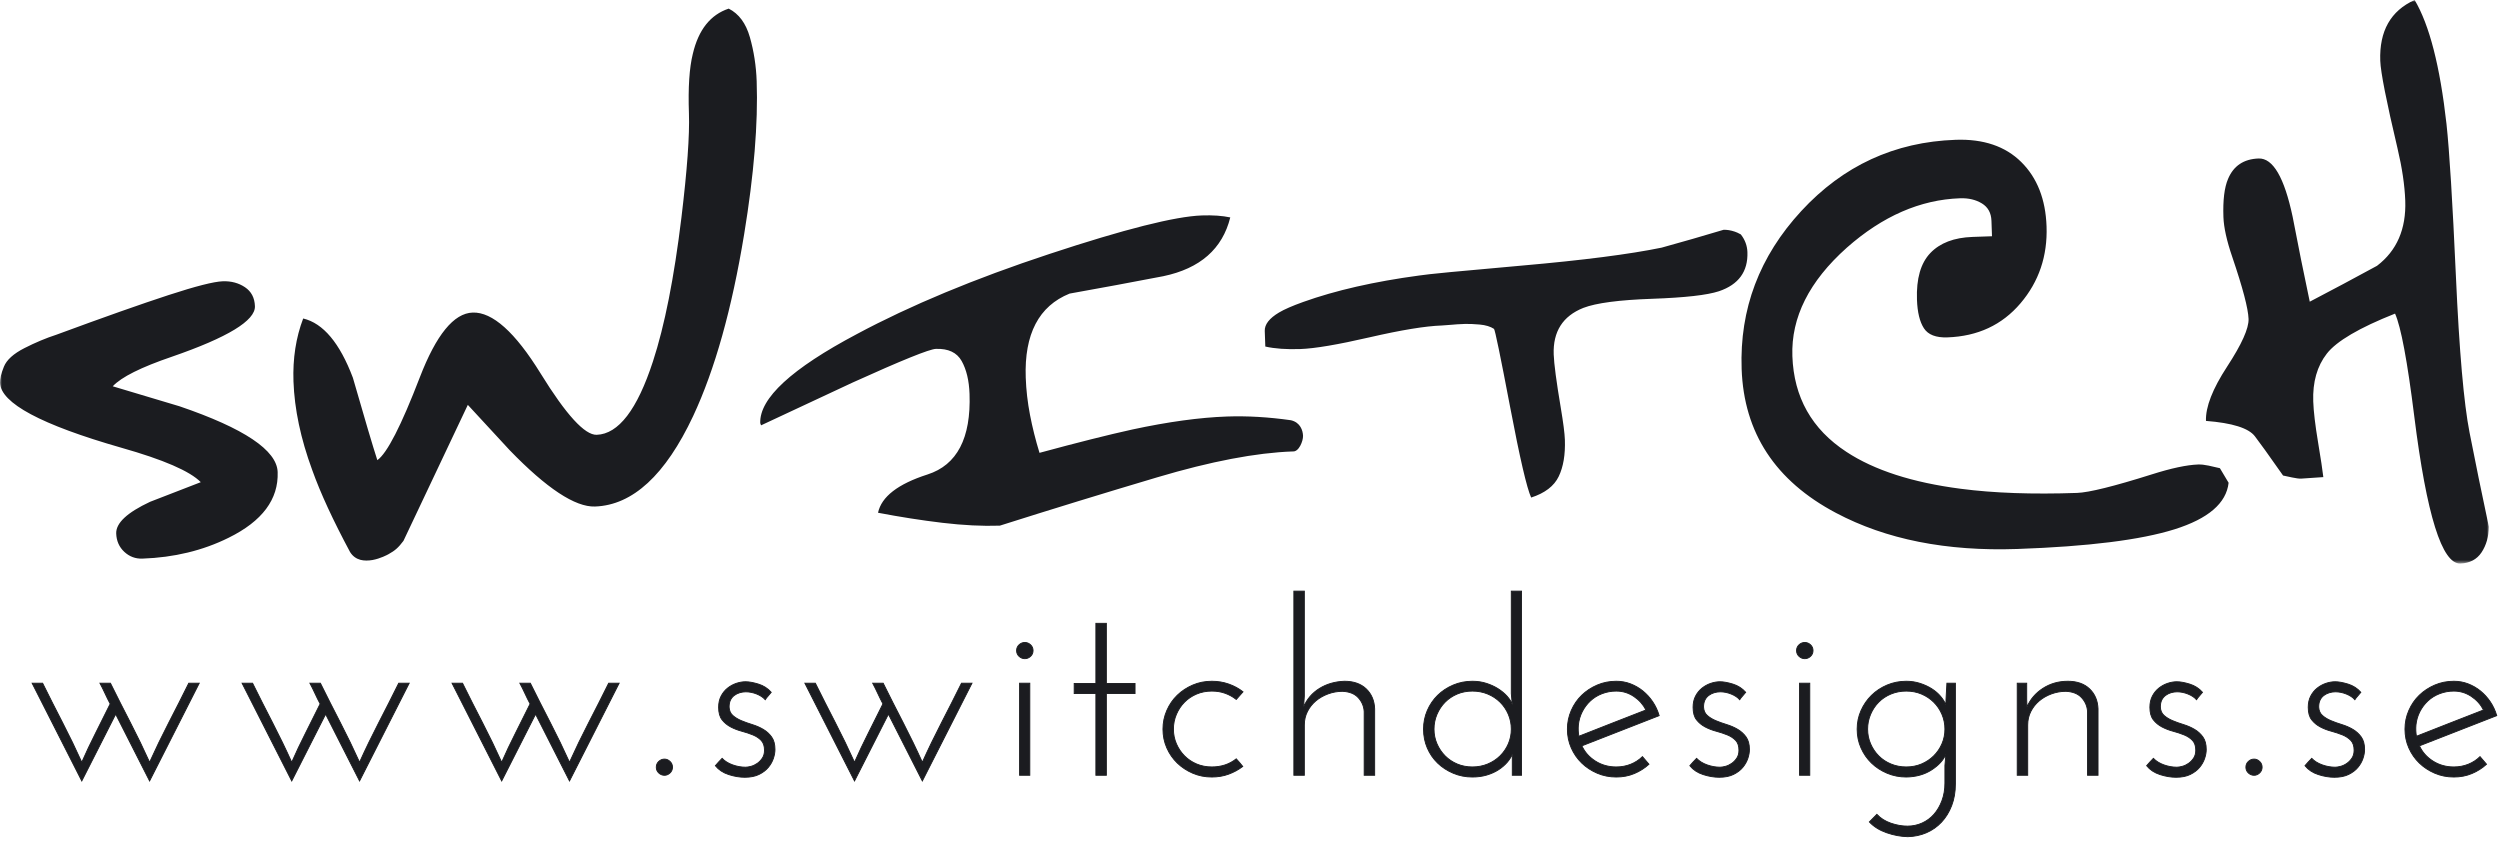 <svg xmlns="http://www.w3.org/2000/svg" xmlns:xlink="http://www.w3.org/1999/xlink" width="672px" height="226px" viewBox="0 0 672 226"><title>Artboard</title><desc>Created with Sketch.</desc><defs><polygon id="path-1" points="0 0.975 669.004 0.975 669.004 152.452 0 152.452"></polygon></defs><g id="Artboard" stroke="none" stroke-width="1" fill="none" fill-rule="evenodd"><g id="Group-8" transform="translate(0, -1)"><g id="Group-3" transform="translate(0, 0.025)"><mask id="mask-2" fill="white"><use xlink:href="#path-1"></use></mask><g id="Clip-2"></g><path d="M48.26,110.184 C42.21,108.398 36.222,106.606 30.304,104.811 C32.613,102.335 37.918,99.683 46.216,96.857 C61.223,91.67 68.66,87.146 68.525,83.281 C68.446,81.016 67.55,79.316 65.845,78.176 C64.136,77.036 62.152,76.503 59.887,76.582 C57.486,76.666 52.624,77.903 45.305,80.292 C37.985,82.682 27.935,86.23 15.162,90.945 C12.387,91.843 9.529,93.041 6.579,94.543 C3.63,96.045 1.785,97.712 1.051,99.536 C0.314,101.364 -0.035,102.81 0.002,103.872 C0.193,109.334 11.067,115.153 32.632,121.33 C43.95,124.538 51.062,127.62 53.968,130.583 C52.125,131.316 47.582,133.073 40.343,135.859 C34.174,138.744 31.138,141.582 31.236,144.377 C31.306,146.376 32.028,148.02 33.405,149.304 C34.783,150.585 36.403,151.197 38.269,151.132 C46.787,150.834 54.516,148.966 61.458,145.522 C70.496,141.075 74.891,135.188 74.635,127.864 C74.431,122.008 65.638,116.112 48.26,110.184 Z M201.572,10.992 C200.502,7.23 198.603,4.666 195.874,3.291 C190.967,4.929 187.755,8.973 186.236,15.42 C185.293,19.186 184.944,24.526 185.186,31.443 C185.39,37.299 184.716,46.653 183.163,59.496 C181.196,75.688 178.644,88.566 175.511,98.134 C171.296,111.074 166.257,117.645 160.397,117.849 C157.2,117.961 152.173,112.469 145.32,101.365 C138.464,90.266 132.371,84.807 127.046,84.993 C121.983,85.17 117.253,90.972 112.852,102.39 C107.839,115.424 104.029,122.851 101.427,124.662 C100.231,120.974 98.038,113.589 94.853,102.506 C91.326,93.171 86.872,87.862 81.496,86.584 C79.541,91.722 78.671,97.353 78.885,103.482 C79.146,110.946 80.822,118.889 83.923,127.317 C86.14,133.509 89.532,140.86 94.101,149.37 C96.991,153.982 103.836,150.269 104.42,149.946 C106.222,148.951 107.093,148.164 108.448,146.361 L125.751,109.804 C127.554,111.734 131.3,115.793 136.988,121.974 C146.954,132.265 154.608,137.313 159.941,137.127 C170.071,136.773 178.864,128.668 186.319,112.809 C192.153,100.34 196.724,84.049 200.028,63.937 C202.667,47.851 203.791,34.147 203.396,22.826 C203.252,18.7 202.641,14.754 201.572,10.992 Z M350.256,118.116 C350.207,116.719 349.564,114.548 347.013,113.936 C340.991,113.079 335.253,112.744 329.803,112.934 C322.487,113.19 314.007,114.354 304.363,116.426 C297.889,117.852 289.574,119.944 279.418,122.699 C278.368,119.276 277.515,115.878 276.865,112.508 C276.216,109.138 275.833,105.79 275.717,102.464 C275.309,90.768 279.236,83.243 287.503,79.894 C295.831,78.407 304.227,76.848 312.687,75.219 C322.594,73.146 328.597,67.879 330.698,59.417 C328.548,58.961 326.005,58.784 323.073,58.886 C315.878,59.137 302.225,62.589 282.112,69.232 C261.996,75.876 244.736,83.057 230.332,90.771 C212.779,100.065 204.118,108.044 204.351,114.712 L204.571,115.306 C206.807,114.29 215.025,110.45 229.231,103.782 C242.387,97.827 249.833,94.816 251.566,94.755 C254.904,94.639 257.213,95.73 258.497,98.023 C259.781,100.316 260.486,103.265 260.612,106.869 C261.027,118.752 257.261,125.966 249.313,128.514 C241.366,131.067 236.933,134.493 236.012,138.801 C241.922,139.932 247.688,140.836 253.316,141.508 C258.945,142.175 264.089,142.433 268.755,142.27 C282.61,137.878 296.733,133.538 311.123,129.26 C325.514,124.982 337.644,122.666 347.505,122.322 C349.132,122.486 350.304,119.514 350.256,118.116 Z M467.938,63.99 C467.256,63.615 466.716,63.364 466.313,63.241 C465.229,62.881 464.223,62.712 463.294,62.745 C457.747,64.412 452.198,66.009 446.65,67.54 C438.039,69.314 425.521,70.924 409.096,72.365 C392.668,73.806 383.463,74.698 381.474,75.034 C369.39,76.659 358.998,79.031 350.304,82.141 C347.401,83.181 345.234,84.124 343.798,84.98 C341.183,86.54 339.907,88.191 339.968,89.929 L340.115,94.125 C342.668,94.705 345.81,94.927 349.542,94.797 C353.407,94.662 359.605,93.613 368.143,91.646 C376.681,89.682 383.148,88.62 387.548,88.467 C388.211,88.443 389.046,88.383 390.043,88.282 C391.04,88.18 392.268,88.102 393.736,88.051 C394.802,88.014 396.137,88.069 397.744,88.212 C399.352,88.359 400.632,88.748 401.588,89.379 C401.863,89.64 403.307,96.636 405.921,110.37 C408.535,124.107 410.421,132.222 411.575,134.719 C415.27,133.523 417.737,131.635 418.983,129.05 C420.226,126.47 420.779,123.179 420.639,119.174 C420.579,117.441 420.209,114.585 419.539,110.598 C418.355,103.561 417.723,98.775 417.634,96.238 C417.42,90.101 420.073,85.935 425.601,83.737 C429.026,82.418 435.2,81.6 444.128,81.288 C452.92,80.981 458.9,80.303 462.068,79.255 C467.341,77.468 469.888,73.963 469.706,68.747 C469.646,67.01 469.055,65.424 467.938,63.99 Z M596.712,126.827 C595.766,126.594 594.757,126.364 593.682,126.135 C592.607,125.907 591.669,125.803 590.873,125.831 C587.805,125.938 583.634,126.83 578.357,128.504 C568.197,131.704 561.516,133.36 558.319,133.472 C546.326,133.89 535.905,133.52 527.062,132.359 C514.062,130.679 503.807,127.366 496.298,122.422 C487.01,116.34 482.176,107.766 481.79,96.694 C481.426,86.294 486.305,76.579 496.426,67.549 C506.027,59.072 516.175,54.644 526.864,54.271 C529.136,54.192 531.091,54.655 532.732,55.653 C534.369,56.651 535.229,58.208 535.303,60.32 L535.448,64.478 C534.909,64.497 534.105,64.525 533.032,64.562 C531.958,64.6 531.017,64.632 530.213,64.661 C525.247,64.834 521.467,66.279 518.873,68.993 C516.279,71.71 515.084,75.883 515.28,81.516 C515.399,84.924 516.025,87.494 517.156,89.225 C518.288,90.96 520.387,91.77 523.46,91.663 C531.611,91.378 538.161,88.327 543.109,82.503 C548.057,76.682 550.392,69.788 550.114,61.824 C549.859,54.523 547.586,48.752 543.303,44.516 C539.016,40.28 533.138,38.292 525.674,38.553 C509.27,39.126 495.441,45.507 484.188,57.696 C472.935,69.885 467.589,84.038 468.152,100.145 C468.752,117.322 477.203,130.222 493.51,138.846 C506.958,145.975 523.206,149.207 542.257,148.541 C561.304,147.876 575.38,146.114 584.481,143.264 C593.583,140.409 598.44,136.237 599.05,130.748 L596.712,126.827 Z M663.816,117.241 C662.274,109.356 661.05,95.355 660.149,75.238 C659.243,55.124 658.399,41.478 657.617,34.297 C655.874,18.747 653.019,7.641 649.05,0.974 C642.612,3.873 639.535,9.319 639.814,17.318 C639.921,20.387 641.461,28.213 644.437,40.792 C645.689,46.088 646.389,50.805 646.533,54.939 C646.799,62.54 644.266,68.37 638.94,72.425 C632.914,75.708 626.89,78.924 620.863,82.07 C619.263,74.531 617.731,66.924 616.263,59.248 C614.025,48.667 610.978,43.442 607.113,43.577 C603.115,43.717 600.377,45.548 598.901,49.066 C597.911,51.372 597.498,54.787 597.656,59.315 C597.754,62.118 598.543,65.691 600.032,70.04 C602.855,78.349 604.315,83.903 604.413,86.698 C604.501,89.231 602.583,93.5 598.657,99.508 C594.732,105.516 592.834,110.382 592.964,114.114 C600.054,114.668 604.437,116.047 606.117,118.255 C607.234,119.686 609.756,123.198 613.689,128.798 C614.224,128.912 615.032,129.087 616.107,129.316 C617.182,129.54 617.987,129.649 618.521,129.63 L624.511,129.221 C624.317,127.493 623.84,124.336 623.078,119.754 C622.316,115.176 621.892,111.548 621.799,108.878 C621.618,103.678 622.832,99.395 625.451,96.032 C628.069,92.669 634.182,89.082 643.79,85.272 C645.379,88.816 647.1,98.023 648.956,112.89 C652.283,139.434 656.413,152.622 661.344,152.45 C663.874,152.362 665.773,151.361 667.043,149.449 C668.309,147.536 668.964,145.242 669.004,142.575 C667.087,133.566 665.358,125.125 663.816,117.241 Z" id="Fill-1" fill="#1B1C20" mask="url(#mask-2)"></path></g><path d="M25.701,198.048 C24.383,200.645 23.143,203.262 21.981,205.902 C20.372,202.338 18.652,198.785 16.82,195.243 C14.987,191.702 13.201,188.171 11.458,184.65 L8.643,184.65 C10.877,189.05 13.1,193.428 15.312,197.784 C17.524,202.14 19.746,206.519 21.981,210.918 C23.5,207.882 25.019,204.89 26.539,201.942 C28.057,198.995 29.577,196.002 31.097,192.966 C32.615,196.002 34.135,198.995 35.654,201.942 C37.173,204.89 38.693,207.882 40.212,210.918 C42.446,206.519 44.67,202.14 46.881,197.784 C49.093,193.428 51.316,189.05 53.55,184.65 L50.735,184.65 C48.993,188.171 47.205,191.702 45.373,195.243 C43.54,198.785 41.821,202.338 40.212,205.902 C38.604,202.338 36.883,198.785 35.051,195.243 C33.218,191.702 31.432,188.171 29.689,184.65 L26.874,184.65 C27.365,185.574 27.823,186.498 28.248,187.422 C28.672,188.346 29.13,189.27 29.622,190.194 C28.326,192.834 27.019,195.452 25.701,198.048 Z M82.136,198.048 C80.818,200.645 79.578,203.262 78.416,205.902 C76.808,202.338 75.087,198.785 73.255,195.243 C71.423,191.702 69.636,188.171 67.893,184.65 L65.078,184.65 C67.312,189.05 69.535,193.428 71.747,197.784 C73.959,202.14 76.182,206.519 78.416,210.918 C79.935,207.882 81.455,204.89 82.974,201.942 C84.493,198.995 86.013,196.002 87.532,192.966 C89.051,196.002 90.57,198.995 92.09,201.942 C93.608,204.89 95.128,207.882 96.648,210.918 C98.882,206.519 101.105,202.14 103.317,197.784 C105.529,193.428 107.751,189.05 109.986,184.65 L107.171,184.65 C105.428,188.171 103.64,191.702 101.809,195.243 C99.976,198.785 98.256,202.338 96.648,205.902 C95.039,202.338 93.318,198.785 91.487,195.243 C89.654,191.702 87.867,188.171 86.125,184.65 L83.309,184.65 C83.801,185.574 84.258,186.498 84.684,187.422 C85.108,188.346 85.565,189.27 86.058,190.194 C84.761,192.834 83.454,195.452 82.136,198.048 Z M138.572,198.048 C137.253,200.645 136.013,203.262 134.852,205.902 C133.243,202.338 131.523,198.785 129.691,195.243 C127.858,191.702 126.071,188.171 124.329,184.65 L121.514,184.65 C123.748,189.05 125.971,193.428 128.183,197.784 C130.395,202.14 132.617,206.519 134.852,210.918 C136.371,207.882 137.89,204.89 139.41,201.942 C140.928,198.995 142.448,196.002 143.968,192.966 C145.486,196.002 147.006,198.995 148.525,201.942 C150.044,204.89 151.564,207.882 153.083,210.918 C155.317,206.519 157.54,202.14 159.752,197.784 C161.964,193.428 164.186,189.05 166.421,184.65 L163.606,184.65 C161.864,188.171 160.076,191.702 158.244,195.243 C156.411,198.785 154.692,202.338 153.083,205.902 C151.475,202.338 149.754,198.785 147.922,195.243 C146.089,191.702 144.303,188.171 142.56,184.65 L139.745,184.65 C140.236,185.574 140.694,186.498 141.119,187.422 C141.543,188.346 142.001,189.27 142.493,190.194 C141.196,192.834 139.889,195.452 138.572,198.048 Z M177.079,208.773 C177.525,209.192 178.039,209.4 178.62,209.4 C179.156,209.4 179.648,209.192 180.095,208.773 C180.541,208.355 180.765,207.839 180.765,207.222 C180.765,206.606 180.541,206.09 180.095,205.671 C179.648,205.253 179.156,205.044 178.62,205.044 C178.039,205.044 177.525,205.253 177.079,205.671 C176.631,206.09 176.408,206.606 176.408,207.222 C176.408,207.839 176.631,208.355 177.079,208.773 Z M203.855,184.881 C202.492,184.463 201.342,184.254 200.403,184.254 C199.599,184.254 198.772,184.397 197.923,184.683 C197.074,184.97 196.292,185.399 195.577,185.97 C194.862,186.542 194.281,187.257 193.835,188.115 C193.388,188.973 193.165,189.974 193.165,191.118 C193.165,192.57 193.477,193.692 194.103,194.484 C194.728,195.276 195.499,195.914 196.415,196.398 C197.331,196.883 198.326,197.267 199.398,197.553 C200.47,197.84 201.464,198.17 202.381,198.543 C203.296,198.917 204.045,199.412 204.626,200.028 C205.206,200.645 205.497,201.524 205.497,202.668 C205.497,203.504 205.307,204.209 204.928,204.78 C204.547,205.352 204.09,205.826 203.554,206.199 C203.017,206.573 202.458,206.837 201.878,206.991 C201.297,207.146 200.805,207.222 200.403,207.222 C199.241,207.222 198.079,207.014 196.918,206.595 C195.755,206.177 194.817,205.595 194.103,204.846 C193.745,205.199 193.433,205.529 193.165,205.836 C192.896,206.144 192.605,206.474 192.293,206.826 C193.186,207.926 194.381,208.718 195.879,209.202 C197.376,209.686 198.817,209.928 200.202,209.928 C201.721,209.928 202.994,209.674 204.023,209.169 C205.05,208.664 205.877,208.037 206.503,207.288 C207.128,206.54 207.586,205.737 207.877,204.879 C208.167,204.021 208.312,203.219 208.312,202.47 C208.312,201.062 208.011,199.94 207.408,199.104 C206.804,198.269 206.056,197.586 205.162,197.058 C204.268,196.53 203.285,196.101 202.213,195.771 C201.141,195.441 200.157,195.089 199.264,194.715 C198.37,194.342 197.61,193.88 196.985,193.329 C196.359,192.779 196.024,192.02 195.98,191.052 C195.98,190.304 196.102,189.677 196.348,189.171 C196.593,188.666 196.94,188.247 197.387,187.917 C197.833,187.587 198.326,187.346 198.862,187.191 C199.398,187.037 199.934,186.96 200.47,186.96 C201.453,186.96 202.436,187.158 203.42,187.554 C204.402,187.95 205.162,188.456 205.698,189.072 C205.922,188.72 206.178,188.39 206.469,188.082 C206.759,187.775 207.039,187.445 207.307,187.092 C206.369,186.036 205.218,185.3 203.855,184.881 Z M233.413,198.048 C232.095,200.645 230.855,203.262 229.693,205.902 C228.085,202.338 226.364,198.785 224.532,195.243 C222.7,191.702 220.913,188.171 219.17,184.65 L216.355,184.65 C218.589,189.05 220.812,193.428 223.024,197.784 C225.236,202.14 227.459,206.519 229.693,210.918 C231.212,207.882 232.732,204.89 234.251,201.942 C235.77,198.995 237.29,196.002 238.809,192.966 C240.328,196.002 241.847,198.995 243.367,201.942 C244.885,204.89 246.405,207.882 247.925,210.918 C250.159,206.519 252.382,202.14 254.594,197.784 C256.806,193.428 259.028,189.05 261.263,184.65 L258.448,184.65 C256.705,188.171 254.917,191.702 253.086,195.243 C251.253,198.785 249.533,202.338 247.925,205.902 C246.316,202.338 244.595,198.785 242.764,195.243 C240.931,191.702 239.144,188.171 237.402,184.65 L234.586,184.65 C235.078,185.574 235.535,186.498 235.961,187.422 C236.385,188.346 236.842,189.27 237.335,190.194 C236.038,192.834 234.731,195.452 233.413,198.048 Z M273.93,177.423 C274.376,177.842 274.89,178.05 275.472,178.05 C276.052,178.05 276.566,177.842 277.013,177.423 C277.459,177.005 277.684,176.489 277.684,175.872 C277.684,175.256 277.459,174.74 277.013,174.321 C276.566,173.903 276.052,173.694 275.472,173.694 C274.89,173.694 274.376,173.903 273.93,174.321 C273.483,174.74 273.26,175.256 273.26,175.872 C273.26,176.489 273.483,177.005 273.93,177.423 Z M274.064,209.4 L276.812,209.4 L276.812,184.65 L274.064,184.65 L274.064,209.4 Z M294.574,184.716 L288.743,184.716 L288.743,187.422 L294.574,187.422 L294.574,209.4 L297.389,209.4 L297.389,187.422 L305.097,187.422 L305.097,184.716 L297.389,184.716 L297.389,168.546 L294.574,168.546 L294.574,184.716 Z M325.74,207.156 C324.266,207.156 322.902,206.892 321.652,206.364 C320.4,205.836 319.316,205.11 318.401,204.186 C317.485,203.262 316.759,202.184 316.223,200.952 C315.686,199.721 315.418,198.401 315.418,196.992 C315.418,195.584 315.686,194.253 316.223,192.999 C316.759,191.745 317.485,190.656 318.401,189.732 C319.316,188.808 320.4,188.082 321.652,187.554 C322.902,187.026 324.266,186.762 325.74,186.762 C327.036,186.762 328.231,186.96 329.326,187.356 C330.421,187.752 331.415,188.303 332.309,189.006 C332.621,188.654 332.923,188.313 333.214,187.983 C333.504,187.653 333.806,187.313 334.119,186.96 C333.001,186.08 331.728,185.387 330.298,184.881 C328.868,184.376 327.349,184.122 325.74,184.122 C323.908,184.122 322.198,184.463 320.613,185.145 C319.026,185.828 317.641,186.74 316.457,187.884 C315.273,189.029 314.334,190.392 313.642,191.976 C312.949,193.56 312.603,195.233 312.603,196.992 C312.603,198.797 312.949,200.48 313.642,202.041 C314.334,203.603 315.273,204.956 316.457,206.1 C317.641,207.245 319.026,208.157 320.613,208.839 C322.198,209.521 323.908,209.862 325.74,209.862 C327.349,209.862 328.846,209.608 330.231,209.103 C331.616,208.598 332.889,207.905 334.052,207.024 C333.784,206.672 333.504,206.331 333.214,206.001 C332.923,205.671 332.621,205.331 332.309,204.978 C330.476,206.43 328.287,207.156 325.74,207.156 Z M347.791,209.4 L350.606,209.4 L350.606,195.87 C350.606,194.55 350.885,193.34 351.444,192.24 C352.002,191.141 352.751,190.194 353.689,189.402 C354.628,188.61 355.722,187.983 356.974,187.521 C358.224,187.059 359.521,186.828 360.861,186.828 C362.738,186.917 364.156,187.488 365.118,188.544 C366.078,189.6 366.603,190.832 366.693,192.24 L366.693,209.4 L369.508,209.4 L369.508,191.514 C369.418,189.314 368.658,187.532 367.229,186.168 C365.798,184.805 363.855,184.122 361.398,184.122 C358.851,184.211 356.605,184.859 354.661,186.069 C352.718,187.28 351.299,188.94 350.405,191.052 L350.606,188.082 L350.606,159.9 L347.791,159.9 L347.791,209.4 Z M386.264,192.999 C386.801,191.745 387.526,190.656 388.443,189.732 C389.358,188.808 390.442,188.082 391.693,187.554 C392.944,187.026 394.308,186.762 395.782,186.762 C397.257,186.762 398.631,187.026 399.904,187.554 C401.178,188.082 402.284,188.808 403.222,189.732 C404.16,190.656 404.898,191.745 405.434,192.999 C405.97,194.253 406.238,195.584 406.238,196.992 C406.238,198.401 405.97,199.721 405.434,200.952 C404.898,202.184 404.16,203.262 403.222,204.186 C402.284,205.11 401.178,205.836 399.904,206.364 C398.631,206.892 397.257,207.156 395.782,207.156 C394.308,207.156 392.944,206.892 391.693,206.364 C390.442,205.836 389.358,205.11 388.443,204.186 C387.526,203.262 386.801,202.184 386.264,200.952 C385.728,199.721 385.46,198.401 385.46,196.992 C385.46,195.584 385.728,194.253 386.264,192.999 Z M383.65,202.041 C384.321,203.603 385.247,204.956 386.432,206.1 C387.615,207.245 389.012,208.157 390.621,208.839 C392.23,209.521 393.949,209.862 395.782,209.862 C397.167,209.862 398.452,209.686 399.636,209.334 C400.82,208.982 401.87,208.509 402.786,207.915 C403.702,207.321 404.484,206.651 405.132,205.902 C405.78,205.154 406.238,204.407 406.506,203.658 L406.506,206.43 L406.506,209.4 L408.986,209.4 L408.986,159.9 L406.238,159.9 L406.238,187.422 C406.282,187.907 406.327,188.402 406.372,188.907 C406.416,189.413 406.461,189.908 406.506,190.392 C406.238,189.644 405.769,188.897 405.099,188.148 C404.429,187.4 403.624,186.729 402.686,186.135 C401.748,185.541 400.697,185.057 399.536,184.683 C398.373,184.31 397.123,184.122 395.782,184.122 C393.949,184.122 392.23,184.463 390.621,185.145 C389.012,185.828 387.615,186.752 386.432,187.917 C385.247,189.083 384.321,190.448 383.65,192.009 C382.98,193.571 382.645,195.233 382.645,196.992 C382.645,198.797 382.98,200.48 383.65,202.041 Z M439.147,188.181 C440.577,189.128 441.671,190.349 442.432,191.844 C439.392,193.032 436.376,194.21 433.383,195.375 C430.389,196.541 427.395,197.718 424.402,198.906 C424.311,198.422 424.256,197.927 424.234,197.421 C424.211,196.916 424.222,196.398 424.267,195.87 C424.402,194.594 424.747,193.406 425.306,192.306 C425.865,191.207 426.59,190.238 427.485,189.402 C428.378,188.567 429.428,187.917 430.635,187.455 C431.841,186.993 433.115,186.762 434.456,186.762 C436.153,186.762 437.717,187.235 439.147,188.181 Z M444.241,189.633 C443.481,188.511 442.599,187.544 441.594,186.729 C440.588,185.915 439.482,185.277 438.276,184.815 C437.069,184.353 435.796,184.122 434.456,184.122 C432.623,184.122 430.914,184.463 429.328,185.145 C427.741,185.828 426.356,186.74 425.172,187.884 C423.988,189.029 423.049,190.392 422.357,191.976 C421.664,193.56 421.318,195.233 421.318,196.992 C421.318,198.797 421.664,200.48 422.357,202.041 C423.049,203.603 423.988,204.956 425.172,206.1 C426.356,207.245 427.741,208.157 429.328,208.839 C430.914,209.521 432.623,209.862 434.456,209.862 C436.198,209.862 437.807,209.554 439.281,208.938 C440.756,208.322 442.073,207.486 443.236,206.43 C442.923,206.078 442.633,205.737 442.365,205.407 C442.097,205.077 441.805,204.737 441.493,204.384 C440.599,205.265 439.55,205.946 438.343,206.43 C437.137,206.915 435.84,207.156 434.456,207.156 C432.355,207.156 430.478,206.628 428.825,205.572 C427.172,204.516 425.965,203.153 425.206,201.48 C428.691,200.117 432.154,198.764 435.595,197.421 C439.035,196.079 442.499,194.726 445.984,193.362 C445.582,191.999 445.001,190.755 444.241,189.633 Z M465.79,184.881 C464.426,184.463 463.276,184.254 462.338,184.254 C461.534,184.254 460.706,184.397 459.858,184.683 C459.009,184.97 458.226,185.399 457.512,185.97 C456.797,186.542 456.216,187.257 455.769,188.115 C455.322,188.973 455.099,189.974 455.099,191.118 C455.099,192.57 455.411,193.692 456.038,194.484 C456.663,195.276 457.434,195.914 458.35,196.398 C459.265,196.883 460.26,197.267 461.333,197.553 C462.405,197.84 463.399,198.17 464.315,198.543 C465.231,198.917 465.98,199.412 466.561,200.028 C467.141,200.645 467.432,201.524 467.432,202.668 C467.432,203.504 467.241,204.209 466.862,204.78 C466.482,205.352 466.024,205.826 465.488,206.199 C464.952,206.573 464.393,206.837 463.813,206.991 C463.231,207.146 462.74,207.222 462.338,207.222 C461.176,207.222 460.014,207.014 458.853,206.595 C457.69,206.177 456.752,205.595 456.038,204.846 C455.679,205.199 455.367,205.529 455.099,205.836 C454.831,206.144 454.54,206.474 454.228,206.826 C455.121,207.926 456.316,208.718 457.814,209.202 C459.31,209.686 460.751,209.928 462.137,209.928 C463.656,209.928 464.929,209.674 465.958,209.169 C466.985,208.664 467.811,208.037 468.437,207.288 C469.063,206.54 469.52,205.737 469.812,204.879 C470.102,204.021 470.247,203.219 470.247,202.47 C470.247,201.062 469.946,199.94 469.342,199.104 C468.739,198.269 467.99,197.586 467.097,197.058 C466.203,196.53 465.22,196.101 464.148,195.771 C463.075,195.441 462.092,195.089 461.199,194.715 C460.304,194.342 459.545,193.88 458.92,193.329 C458.293,192.779 457.958,192.02 457.914,191.052 C457.914,190.304 458.037,189.677 458.283,189.171 C458.528,188.666 458.875,188.247 459.322,187.917 C459.768,187.587 460.26,187.346 460.796,187.191 C461.333,187.037 461.869,186.96 462.405,186.96 C463.387,186.96 464.371,187.158 465.354,187.554 C466.337,187.95 467.097,188.456 467.633,189.072 C467.856,188.72 468.113,188.39 468.404,188.082 C468.694,187.775 468.974,187.445 469.242,187.092 C468.303,186.036 467.152,185.3 465.79,184.881 Z M483.585,177.423 C484.031,177.842 484.545,178.05 485.126,178.05 C485.707,178.05 486.221,177.842 486.668,177.423 C487.114,177.005 487.338,176.489 487.338,175.872 C487.338,175.256 487.114,174.74 486.668,174.321 C486.221,173.903 485.707,173.694 485.126,173.694 C484.545,173.694 484.031,173.903 483.585,174.321 C483.138,174.74 482.915,175.256 482.915,175.872 C482.915,176.489 483.138,177.005 483.585,177.423 Z M483.719,209.4 L486.467,209.4 L486.467,184.65 L483.719,184.65 L483.719,209.4 Z M502.821,192.999 C503.357,191.745 504.083,190.656 504.999,189.732 C505.915,188.808 507.01,188.082 508.284,187.554 C509.557,187.026 510.931,186.762 512.406,186.762 C513.88,186.762 515.243,187.026 516.495,187.554 C517.745,188.082 518.84,188.808 519.779,189.732 C520.717,190.656 521.454,191.745 521.991,192.999 C522.527,194.253 522.795,195.584 522.795,196.992 C522.795,198.401 522.527,199.721 521.991,200.952 C521.454,202.184 520.717,203.262 519.779,204.186 C518.84,205.11 517.745,205.836 516.495,206.364 C515.243,206.892 513.88,207.156 512.406,207.156 C510.931,207.156 509.557,206.892 508.284,206.364 C507.01,205.836 505.915,205.11 504.999,204.186 C504.083,203.262 503.357,202.184 502.821,200.952 C502.285,199.721 502.017,198.401 502.017,196.992 C502.017,195.584 502.285,194.253 502.821,192.999 Z M523.164,187.554 C523.097,188.522 523.063,189.491 523.063,190.458 C522.75,189.71 522.269,188.951 521.622,188.181 C520.974,187.412 520.181,186.729 519.243,186.135 C518.304,185.541 517.254,185.057 516.092,184.683 C514.93,184.31 513.701,184.122 512.406,184.122 C510.573,184.122 508.853,184.463 507.245,185.145 C505.636,185.828 504.239,186.752 503.056,187.917 C501.871,189.083 500.933,190.448 500.241,192.009 C499.547,193.571 499.202,195.233 499.202,196.992 C499.202,198.797 499.547,200.48 500.241,202.041 C500.933,203.603 501.871,204.956 503.056,206.1 C504.239,207.245 505.636,208.157 507.245,208.839 C508.853,209.521 510.573,209.862 512.406,209.862 C515.042,209.818 517.309,209.18 519.209,207.948 C521.108,206.717 522.393,205.308 523.063,203.724 C523.018,204.209 522.973,204.714 522.929,205.242 C522.884,205.77 522.839,206.276 522.795,206.76 L522.795,211.512 C522.795,213.228 522.527,214.801 521.991,216.231 C521.454,217.66 520.739,218.881 519.846,219.894 C518.951,220.906 517.891,221.686 516.662,222.237 C515.433,222.787 514.126,223.062 512.741,223.062 C511.266,223.062 509.769,222.798 508.25,222.27 C506.731,221.742 505.479,220.95 504.497,219.894 C504.139,220.246 503.803,220.587 503.491,220.917 C503.178,221.247 502.843,221.587 502.486,221.94 C503.692,223.216 505.245,224.184 507.144,224.844 C509.043,225.504 510.931,225.856 512.808,225.9 C514.595,225.856 516.26,225.504 517.802,224.844 C519.343,224.184 520.694,223.237 521.857,222.006 C523.018,220.774 523.934,219.289 524.605,217.551 C525.275,215.812 525.61,213.865 525.61,211.71 L525.61,210.522 L525.61,184.65 L523.331,184.65 C523.286,185.618 523.231,186.587 523.164,187.554 Z M542.232,209.4 L545.047,209.4 L545.047,195.87 C545.047,194.55 545.326,193.34 545.885,192.24 C546.443,191.141 547.192,190.194 548.13,189.402 C549.069,188.61 550.163,187.983 551.415,187.521 C552.665,187.059 553.962,186.828 555.302,186.828 C557.179,186.917 558.597,187.488 559.558,188.544 C560.519,189.6 561.043,190.832 561.133,192.24 L561.133,209.4 L563.948,209.4 L563.948,191.514 C563.858,189.314 563.099,187.532 561.67,186.168 C560.239,184.805 558.295,184.122 555.838,184.122 C553.335,184.122 551.101,184.76 549.136,186.036 C547.169,187.313 545.739,188.984 544.846,191.052 C544.801,190.304 544.779,189.623 544.779,189.006 L544.779,186.96 L544.779,184.65 L542.232,184.65 L542.232,209.4 Z M588.58,184.881 C587.217,184.463 586.067,184.254 585.129,184.254 C584.324,184.254 583.497,184.397 582.649,184.683 C581.799,184.97 581.017,185.399 580.303,185.97 C579.587,186.542 579.006,187.257 578.56,188.115 C578.113,188.973 577.89,189.974 577.89,191.118 C577.89,192.57 578.202,193.692 578.828,194.484 C579.453,195.276 580.224,195.914 581.14,196.398 C582.056,196.883 583.051,197.267 584.123,197.553 C585.196,197.84 586.189,198.17 587.106,198.543 C588.021,198.917 588.77,199.412 589.351,200.028 C589.931,200.645 590.223,201.524 590.223,202.668 C590.223,203.504 590.032,204.209 589.653,204.78 C589.273,205.352 588.815,205.826 588.279,206.199 C587.743,206.573 587.183,206.837 586.603,206.991 C586.022,207.146 585.531,207.222 585.129,207.222 C583.966,207.222 582.805,207.014 581.643,206.595 C580.481,206.177 579.542,205.595 578.828,204.846 C578.47,205.199 578.158,205.529 577.89,205.836 C577.622,206.144 577.33,206.474 577.018,206.826 C577.912,207.926 579.107,208.718 580.604,209.202 C582.101,209.686 583.542,209.928 584.927,209.928 C586.446,209.928 587.72,209.674 588.748,209.169 C589.775,208.664 590.602,208.037 591.228,207.288 C591.853,206.54 592.311,205.737 592.602,204.879 C592.892,204.021 593.038,203.219 593.038,202.47 C593.038,201.062 592.736,199.94 592.133,199.104 C591.53,198.269 590.781,197.586 589.887,197.058 C588.993,196.53 588.011,196.101 586.938,195.771 C585.866,195.441 584.882,195.089 583.989,194.715 C583.095,194.342 582.335,193.88 581.71,193.329 C581.084,192.779 580.749,192.02 580.705,191.052 C580.705,190.304 580.827,189.677 581.073,189.171 C581.319,188.666 581.665,188.247 582.112,187.917 C582.558,187.587 583.051,187.346 583.587,187.191 C584.123,187.037 584.659,186.96 585.196,186.96 C586.178,186.96 587.161,187.158 588.145,187.554 C589.127,187.95 589.887,188.456 590.424,189.072 C590.647,188.72 590.903,188.39 591.194,188.082 C591.485,187.775 591.764,187.445 592.032,187.092 C591.094,186.036 589.943,185.3 588.58,184.881 Z M604.365,208.773 C604.811,209.192 605.326,209.4 605.907,209.4 C606.443,209.4 606.934,209.192 607.381,208.773 C607.828,208.355 608.052,207.839 608.052,207.222 C608.052,206.606 607.828,206.09 607.381,205.671 C606.934,205.253 606.443,205.044 605.907,205.044 C605.326,205.044 604.811,205.253 604.365,205.671 C603.918,206.09 603.695,206.606 603.695,207.222 C603.695,207.839 603.918,208.355 604.365,208.773 Z M631.142,184.881 C629.778,184.463 628.628,184.254 627.69,184.254 C626.886,184.254 626.058,184.397 625.21,184.683 C624.361,184.97 623.578,185.399 622.864,185.97 C622.149,186.542 621.568,187.257 621.121,188.115 C620.674,188.973 620.451,189.974 620.451,191.118 C620.451,192.57 620.763,193.692 621.39,194.484 C622.015,195.276 622.786,195.914 623.702,196.398 C624.617,196.883 625.612,197.267 626.685,197.553 C627.757,197.84 628.751,198.17 629.667,198.543 C630.583,198.917 631.331,199.412 631.913,200.028 C632.493,200.645 632.784,201.524 632.784,202.668 C632.784,203.504 632.593,204.209 632.214,204.78 C631.834,205.352 631.376,205.826 630.84,206.199 C630.304,206.573 629.745,206.837 629.165,206.991 C628.583,207.146 628.092,207.222 627.69,207.222 C626.528,207.222 625.366,207.014 624.205,206.595 C623.042,206.177 622.104,205.595 621.39,204.846 C621.031,205.199 620.719,205.529 620.451,205.836 C620.183,206.144 619.892,206.474 619.58,206.826 C620.473,207.926 621.668,208.718 623.166,209.202 C624.662,209.686 626.103,209.928 627.489,209.928 C629.007,209.928 630.281,209.674 631.309,209.169 C632.337,208.664 633.163,208.037 633.789,207.288 C634.415,206.54 634.872,205.737 635.163,204.879 C635.454,204.021 635.599,203.219 635.599,202.47 C635.599,201.062 635.297,199.94 634.694,199.104 C634.091,198.269 633.342,197.586 632.449,197.058 C631.554,196.53 630.572,196.101 629.5,195.771 C628.427,195.441 627.444,195.089 626.55,194.715 C625.656,194.342 624.897,193.88 624.272,193.329 C623.645,192.779 623.31,192.02 623.266,191.052 C623.266,190.304 623.389,189.677 623.635,189.171 C623.88,188.666 624.227,188.247 624.674,187.917 C625.12,187.587 625.612,187.346 626.148,187.191 C626.685,187.037 627.221,186.96 627.757,186.96 C628.739,186.96 629.723,187.158 630.706,187.554 C631.689,187.95 632.449,188.456 632.985,189.072 C633.208,188.72 633.465,188.39 633.756,188.082 C634.046,187.775 634.326,187.445 634.594,187.092 C633.655,186.036 632.504,185.3 631.142,184.881 Z M664.286,188.181 C665.715,189.128 666.81,190.349 667.57,191.844 C664.531,193.032 661.515,194.21 658.522,195.375 C655.527,196.541 652.533,197.718 649.54,198.906 C649.45,198.422 649.394,197.927 649.373,197.421 C649.349,196.916 649.361,196.398 649.406,195.87 C649.54,194.594 649.886,193.406 650.445,192.306 C651.003,191.207 651.729,190.238 652.623,189.402 C653.517,188.567 654.567,187.917 655.774,187.455 C656.98,186.993 658.253,186.762 659.594,186.762 C661.292,186.762 662.855,187.235 664.286,188.181 Z M669.38,189.633 C668.62,188.511 667.738,187.544 666.732,186.729 C665.727,185.915 664.621,185.277 663.415,184.815 C662.208,184.353 660.935,184.122 659.594,184.122 C657.761,184.122 656.052,184.463 654.467,185.145 C652.88,185.828 651.494,186.74 650.311,187.884 C649.126,189.029 648.188,190.392 647.496,191.976 C646.802,193.56 646.457,195.233 646.457,196.992 C646.457,198.797 646.802,200.48 647.496,202.041 C648.188,203.603 649.126,204.956 650.311,206.1 C651.494,207.245 652.88,208.157 654.467,208.839 C656.052,209.521 657.761,209.862 659.594,209.862 C661.337,209.862 662.945,209.554 664.42,208.938 C665.894,208.322 667.212,207.486 668.374,206.43 C668.061,206.078 667.771,205.737 667.503,205.407 C667.235,205.077 666.944,204.737 666.632,204.384 C665.737,205.265 664.688,205.946 663.482,206.43 C662.275,206.915 660.979,207.156 659.594,207.156 C657.493,207.156 655.616,206.628 653.964,205.572 C652.31,204.516 651.104,203.153 650.344,201.48 C653.83,200.117 657.292,198.764 660.733,197.421 C664.174,196.079 667.637,194.726 671.123,193.362 C670.72,191.999 670.139,190.755 669.38,189.633 Z" id="Fill-4" fill="#1B1C20"></path><path d="M25.701,198.048 C24.383,200.645 23.143,203.262 21.981,205.902 C20.372,202.338 18.652,198.785 16.82,195.243 C14.987,191.702 13.201,188.171 11.458,184.65 L8.643,184.65 C10.877,189.05 13.1,193.428 15.312,197.784 C17.524,202.14 19.746,206.519 21.981,210.918 C23.5,207.882 25.019,204.89 26.539,201.942 C28.057,198.995 29.577,196.002 31.097,192.966 C32.615,196.002 34.135,198.995 35.654,201.942 C37.173,204.89 38.693,207.882 40.212,210.918 C42.446,206.519 44.67,202.14 46.881,197.784 C49.093,193.428 51.316,189.05 53.55,184.65 L50.735,184.65 C48.993,188.171 47.205,191.702 45.373,195.243 C43.54,198.785 41.821,202.338 40.212,205.902 C38.604,202.338 36.883,198.785 35.051,195.243 C33.218,191.702 31.432,188.171 29.689,184.65 L26.874,184.65 C27.365,185.574 27.823,186.498 28.248,187.422 C28.672,188.346 29.13,189.27 29.622,190.194 C28.326,192.834 27.019,195.452 25.701,198.048 Z M82.136,198.048 C80.818,200.645 79.578,203.262 78.416,205.902 C76.808,202.338 75.087,198.785 73.255,195.243 C71.423,191.702 69.636,188.171 67.893,184.65 L65.078,184.65 C67.312,189.05 69.535,193.428 71.747,197.784 C73.959,202.14 76.182,206.519 78.416,210.918 C79.935,207.882 81.455,204.89 82.974,201.942 C84.493,198.995 86.013,196.002 87.532,192.966 C89.051,196.002 90.57,198.995 92.09,201.942 C93.608,204.89 95.128,207.882 96.648,210.918 C98.882,206.519 101.105,202.14 103.317,197.784 C105.529,193.428 107.751,189.05 109.986,184.65 L107.171,184.65 C105.428,188.171 103.64,191.702 101.809,195.243 C99.976,198.785 98.256,202.338 96.648,205.902 C95.039,202.338 93.318,198.785 91.487,195.243 C89.654,191.702 87.867,188.171 86.125,184.65 L83.309,184.65 C83.801,185.574 84.258,186.498 84.684,187.422 C85.108,188.346 85.565,189.27 86.058,190.194 C84.761,192.834 83.454,195.452 82.136,198.048 Z M138.572,198.048 C137.253,200.645 136.013,203.262 134.852,205.902 C133.243,202.338 131.523,198.785 129.691,195.243 C127.858,191.702 126.071,188.171 124.329,184.65 L121.514,184.65 C123.748,189.05 125.971,193.428 128.183,197.784 C130.395,202.14 132.617,206.519 134.852,210.918 C136.371,207.882 137.89,204.89 139.41,201.942 C140.928,198.995 142.448,196.002 143.968,192.966 C145.486,196.002 147.006,198.995 148.525,201.942 C150.044,204.89 151.564,207.882 153.083,210.918 C155.317,206.519 157.54,202.14 159.752,197.784 C161.964,193.428 164.186,189.05 166.421,184.65 L163.606,184.65 C161.864,188.171 160.076,191.702 158.244,195.243 C156.411,198.785 154.692,202.338 153.083,205.902 C151.475,202.338 149.754,198.785 147.922,195.243 C146.089,191.702 144.303,188.171 142.56,184.65 L139.745,184.65 C140.236,185.574 140.694,186.498 141.119,187.422 C141.543,188.346 142.001,189.27 142.493,190.194 C141.196,192.834 139.889,195.452 138.572,198.048 Z M177.079,208.773 C177.525,209.192 178.039,209.4 178.62,209.4 C179.156,209.4 179.648,209.192 180.095,208.773 C180.541,208.355 180.765,207.839 180.765,207.222 C180.765,206.606 180.541,206.09 180.095,205.671 C179.648,205.253 179.156,205.044 178.62,205.044 C178.039,205.044 177.525,205.253 177.079,205.671 C176.631,206.09 176.408,206.606 176.408,207.222 C176.408,207.839 176.631,208.355 177.079,208.773 Z M203.855,184.881 C202.492,184.463 201.342,184.254 200.403,184.254 C199.599,184.254 198.772,184.397 197.923,184.683 C197.074,184.97 196.292,185.399 195.577,185.97 C194.862,186.542 194.281,187.257 193.835,188.115 C193.388,188.973 193.165,189.974 193.165,191.118 C193.165,192.57 193.477,193.692 194.103,194.484 C194.728,195.276 195.499,195.914 196.415,196.398 C197.331,196.883 198.326,197.267 199.398,197.553 C200.47,197.84 201.464,198.17 202.381,198.543 C203.296,198.917 204.045,199.412 204.626,200.028 C205.206,200.645 205.497,201.524 205.497,202.668 C205.497,203.504 205.307,204.209 204.928,204.78 C204.547,205.352 204.09,205.826 203.554,206.199 C203.017,206.573 202.458,206.837 201.878,206.991 C201.297,207.146 200.805,207.222 200.403,207.222 C199.241,207.222 198.079,207.014 196.918,206.595 C195.755,206.177 194.817,205.595 194.103,204.846 C193.745,205.199 193.433,205.529 193.165,205.836 C192.896,206.144 192.605,206.474 192.293,206.826 C193.186,207.926 194.381,208.718 195.879,209.202 C197.376,209.686 198.817,209.928 200.202,209.928 C201.721,209.928 202.994,209.674 204.023,209.169 C205.05,208.664 205.877,208.037 206.503,207.288 C207.128,206.54 207.586,205.737 207.877,204.879 C208.167,204.021 208.312,203.219 208.312,202.47 C208.312,201.062 208.011,199.94 207.408,199.104 C206.804,198.269 206.056,197.586 205.162,197.058 C204.268,196.53 203.285,196.101 202.213,195.771 C201.141,195.441 200.157,195.089 199.264,194.715 C198.37,194.342 197.61,193.88 196.985,193.329 C196.359,192.779 196.024,192.02 195.98,191.052 C195.98,190.304 196.102,189.677 196.348,189.171 C196.593,188.666 196.94,188.247 197.387,187.917 C197.833,187.587 198.326,187.346 198.862,187.191 C199.398,187.037 199.934,186.96 200.47,186.96 C201.453,186.96 202.436,187.158 203.42,187.554 C204.402,187.95 205.162,188.456 205.698,189.072 C205.922,188.72 206.178,188.39 206.469,188.082 C206.759,187.775 207.039,187.445 207.307,187.092 C206.369,186.036 205.218,185.3 203.855,184.881 Z M233.413,198.048 C232.095,200.645 230.855,203.262 229.693,205.902 C228.085,202.338 226.364,198.785 224.532,195.243 C222.7,191.702 220.913,188.171 219.17,184.65 L216.355,184.65 C218.589,189.05 220.812,193.428 223.024,197.784 C225.236,202.14 227.459,206.519 229.693,210.918 C231.212,207.882 232.732,204.89 234.251,201.942 C235.77,198.995 237.29,196.002 238.809,192.966 C240.328,196.002 241.847,198.995 243.367,201.942 C244.885,204.89 246.405,207.882 247.925,210.918 C250.159,206.519 252.382,202.14 254.594,197.784 C256.806,193.428 259.028,189.05 261.263,184.65 L258.448,184.65 C256.705,188.171 254.917,191.702 253.086,195.243 C251.253,198.785 249.533,202.338 247.925,205.902 C246.316,202.338 244.595,198.785 242.764,195.243 C240.931,191.702 239.144,188.171 237.402,184.65 L234.586,184.65 C235.078,185.574 235.535,186.498 235.961,187.422 C236.385,188.346 236.842,189.27 237.335,190.194 C236.038,192.834 234.731,195.452 233.413,198.048 Z M273.93,177.423 C274.376,177.842 274.89,178.05 275.472,178.05 C276.052,178.05 276.566,177.842 277.013,177.423 C277.459,177.005 277.684,176.489 277.684,175.872 C277.684,175.256 277.459,174.74 277.013,174.321 C276.566,173.903 276.052,173.694 275.472,173.694 C274.89,173.694 274.376,173.903 273.93,174.321 C273.483,174.74 273.26,175.256 273.26,175.872 C273.26,176.489 273.483,177.005 273.93,177.423 Z M274.064,209.4 L276.812,209.4 L276.812,184.65 L274.064,184.65 L274.064,209.4 Z M294.574,184.716 L288.743,184.716 L288.743,187.422 L294.574,187.422 L294.574,209.4 L297.389,209.4 L297.389,187.422 L305.097,187.422 L305.097,184.716 L297.389,184.716 L297.389,168.546 L294.574,168.546 L294.574,184.716 Z M325.74,207.156 C324.266,207.156 322.902,206.892 321.652,206.364 C320.4,205.836 319.316,205.11 318.401,204.186 C317.485,203.262 316.759,202.184 316.223,200.952 C315.686,199.721 315.418,198.401 315.418,196.992 C315.418,195.584 315.686,194.253 316.223,192.999 C316.759,191.745 317.485,190.656 318.401,189.732 C319.316,188.808 320.4,188.082 321.652,187.554 C322.902,187.026 324.266,186.762 325.74,186.762 C327.036,186.762 328.231,186.96 329.326,187.356 C330.421,187.752 331.415,188.303 332.309,189.006 C332.621,188.654 332.923,188.313 333.214,187.983 C333.504,187.653 333.806,187.313 334.119,186.96 C333.001,186.08 331.728,185.387 330.298,184.881 C328.868,184.376 327.349,184.122 325.74,184.122 C323.908,184.122 322.198,184.463 320.613,185.145 C319.026,185.828 317.641,186.74 316.457,187.884 C315.273,189.029 314.334,190.392 313.642,191.976 C312.949,193.56 312.603,195.233 312.603,196.992 C312.603,198.797 312.949,200.48 313.642,202.041 C314.334,203.603 315.273,204.956 316.457,206.1 C317.641,207.245 319.026,208.157 320.613,208.839 C322.198,209.521 323.908,209.862 325.74,209.862 C327.349,209.862 328.846,209.608 330.231,209.103 C331.616,208.598 332.889,207.905 334.052,207.024 C333.784,206.672 333.504,206.331 333.214,206.001 C332.923,205.671 332.621,205.331 332.309,204.978 C330.476,206.43 328.287,207.156 325.74,207.156 Z M347.791,209.4 L350.606,209.4 L350.606,195.87 C350.606,194.55 350.885,193.34 351.444,192.24 C352.002,191.141 352.751,190.194 353.689,189.402 C354.628,188.61 355.722,187.983 356.974,187.521 C358.224,187.059 359.521,186.828 360.861,186.828 C362.738,186.917 364.156,187.488 365.118,188.544 C366.078,189.6 366.603,190.832 366.693,192.24 L366.693,209.4 L369.508,209.4 L369.508,191.514 C369.418,189.314 368.658,187.532 367.229,186.168 C365.798,184.805 363.855,184.122 361.398,184.122 C358.851,184.211 356.605,184.859 354.661,186.069 C352.718,187.28 351.299,188.94 350.405,191.052 L350.606,188.082 L350.606,159.9 L347.791,159.9 L347.791,209.4 Z M386.264,192.999 C386.801,191.745 387.526,190.656 388.443,189.732 C389.358,188.808 390.442,188.082 391.693,187.554 C392.944,187.026 394.308,186.762 395.782,186.762 C397.257,186.762 398.631,187.026 399.904,187.554 C401.178,188.082 402.284,188.808 403.222,189.732 C404.16,190.656 404.898,191.745 405.434,192.999 C405.97,194.253 406.238,195.584 406.238,196.992 C406.238,198.401 405.97,199.721 405.434,200.952 C404.898,202.184 404.16,203.262 403.222,204.186 C402.284,205.11 401.178,205.836 399.904,206.364 C398.631,206.892 397.257,207.156 395.782,207.156 C394.308,207.156 392.944,206.892 391.693,206.364 C390.442,205.836 389.358,205.11 388.443,204.186 C387.526,203.262 386.801,202.184 386.264,200.952 C385.728,199.721 385.46,198.401 385.46,196.992 C385.46,195.584 385.728,194.253 386.264,192.999 Z M383.65,202.041 C384.321,203.603 385.247,204.956 386.432,206.1 C387.615,207.245 389.012,208.157 390.621,208.839 C392.23,209.521 393.949,209.862 395.782,209.862 C397.167,209.862 398.452,209.686 399.636,209.334 C400.82,208.982 401.87,208.509 402.786,207.915 C403.702,207.321 404.484,206.651 405.132,205.902 C405.78,205.154 406.238,204.407 406.506,203.658 L406.506,206.43 L406.506,209.4 L408.986,209.4 L408.986,159.9 L406.238,159.9 L406.238,187.422 C406.282,187.907 406.327,188.402 406.372,188.907 C406.416,189.413 406.461,189.908 406.506,190.392 C406.238,189.644 405.769,188.897 405.099,188.148 C404.429,187.4 403.624,186.729 402.686,186.135 C401.748,185.541 400.697,185.057 399.536,184.683 C398.373,184.31 397.123,184.122 395.782,184.122 C393.949,184.122 392.23,184.463 390.621,185.145 C389.012,185.828 387.615,186.752 386.432,187.917 C385.247,189.083 384.321,190.448 383.65,192.009 C382.98,193.571 382.645,195.233 382.645,196.992 C382.645,198.797 382.98,200.48 383.65,202.041 Z M439.147,188.181 C440.577,189.128 441.671,190.349 442.432,191.844 C439.392,193.032 436.376,194.21 433.383,195.375 C430.389,196.541 427.395,197.718 424.402,198.906 C424.311,198.422 424.256,197.927 424.234,197.421 C424.211,196.916 424.222,196.398 424.267,195.87 C424.402,194.594 424.747,193.406 425.306,192.306 C425.865,191.207 426.59,190.238 427.485,189.402 C428.378,188.567 429.428,187.917 430.635,187.455 C431.841,186.993 433.115,186.762 434.456,186.762 C436.153,186.762 437.717,187.235 439.147,188.181 Z M444.241,189.633 C443.481,188.511 442.599,187.544 441.594,186.729 C440.588,185.915 439.482,185.277 438.276,184.815 C437.069,184.353 435.796,184.122 434.456,184.122 C432.623,184.122 430.914,184.463 429.328,185.145 C427.741,185.828 426.356,186.74 425.172,187.884 C423.988,189.029 423.049,190.392 422.357,191.976 C421.664,193.56 421.318,195.233 421.318,196.992 C421.318,198.797 421.664,200.48 422.357,202.041 C423.049,203.603 423.988,204.956 425.172,206.1 C426.356,207.245 427.741,208.157 429.328,208.839 C430.914,209.521 432.623,209.862 434.456,209.862 C436.198,209.862 437.807,209.554 439.281,208.938 C440.756,208.322 442.073,207.486 443.236,206.43 C442.923,206.078 442.633,205.737 442.365,205.407 C442.097,205.077 441.805,204.737 441.493,204.384 C440.599,205.265 439.55,205.946 438.343,206.43 C437.137,206.915 435.84,207.156 434.456,207.156 C432.355,207.156 430.478,206.628 428.825,205.572 C427.172,204.516 425.965,203.153 425.206,201.48 C428.691,200.117 432.154,198.764 435.595,197.421 C439.035,196.079 442.499,194.726 445.984,193.362 C445.582,191.999 445.001,190.755 444.241,189.633 Z M465.79,184.881 C464.426,184.463 463.276,184.254 462.338,184.254 C461.534,184.254 460.706,184.397 459.858,184.683 C459.009,184.97 458.226,185.399 457.512,185.97 C456.797,186.542 456.216,187.257 455.769,188.115 C455.322,188.973 455.099,189.974 455.099,191.118 C455.099,192.57 455.411,193.692 456.038,194.484 C456.663,195.276 457.434,195.914 458.35,196.398 C459.265,196.883 460.26,197.267 461.333,197.553 C462.405,197.84 463.399,198.17 464.315,198.543 C465.231,198.917 465.98,199.412 466.561,200.028 C467.141,200.645 467.432,201.524 467.432,202.668 C467.432,203.504 467.241,204.209 466.862,204.78 C466.482,205.352 466.024,205.826 465.488,206.199 C464.952,206.573 464.393,206.837 463.813,206.991 C463.231,207.146 462.74,207.222 462.338,207.222 C461.176,207.222 460.014,207.014 458.853,206.595 C457.69,206.177 456.752,205.595 456.038,204.846 C455.679,205.199 455.367,205.529 455.099,205.836 C454.831,206.144 454.54,206.474 454.228,206.826 C455.121,207.926 456.316,208.718 457.814,209.202 C459.31,209.686 460.751,209.928 462.137,209.928 C463.656,209.928 464.929,209.674 465.958,209.169 C466.985,208.664 467.811,208.037 468.437,207.288 C469.063,206.54 469.52,205.737 469.812,204.879 C470.102,204.021 470.247,203.219 470.247,202.47 C470.247,201.062 469.946,199.94 469.342,199.104 C468.739,198.269 467.99,197.586 467.097,197.058 C466.203,196.53 465.22,196.101 464.148,195.771 C463.075,195.441 462.092,195.089 461.199,194.715 C460.304,194.342 459.545,193.88 458.92,193.329 C458.293,192.779 457.958,192.02 457.914,191.052 C457.914,190.304 458.037,189.677 458.283,189.171 C458.528,188.666 458.875,188.247 459.322,187.917 C459.768,187.587 460.26,187.346 460.796,187.191 C461.333,187.037 461.869,186.96 462.405,186.96 C463.387,186.96 464.371,187.158 465.354,187.554 C466.337,187.95 467.097,188.456 467.633,189.072 C467.856,188.72 468.113,188.39 468.404,188.082 C468.694,187.775 468.974,187.445 469.242,187.092 C468.303,186.036 467.152,185.3 465.79,184.881 Z M483.585,177.423 C484.031,177.842 484.545,178.05 485.126,178.05 C485.707,178.05 486.221,177.842 486.668,177.423 C487.114,177.005 487.338,176.489 487.338,175.872 C487.338,175.256 487.114,174.74 486.668,174.321 C486.221,173.903 485.707,173.694 485.126,173.694 C484.545,173.694 484.031,173.903 483.585,174.321 C483.138,174.74 482.915,175.256 482.915,175.872 C482.915,176.489 483.138,177.005 483.585,177.423 Z M483.719,209.4 L486.467,209.4 L486.467,184.65 L483.719,184.65 L483.719,209.4 Z M502.821,192.999 C503.357,191.745 504.083,190.656 504.999,189.732 C505.915,188.808 507.01,188.082 508.284,187.554 C509.557,187.026 510.931,186.762 512.406,186.762 C513.88,186.762 515.243,187.026 516.495,187.554 C517.745,188.082 518.84,188.808 519.779,189.732 C520.717,190.656 521.454,191.745 521.991,192.999 C522.527,194.253 522.795,195.584 522.795,196.992 C522.795,198.401 522.527,199.721 521.991,200.952 C521.454,202.184 520.717,203.262 519.779,204.186 C518.84,205.11 517.745,205.836 516.495,206.364 C515.243,206.892 513.88,207.156 512.406,207.156 C510.931,207.156 509.557,206.892 508.284,206.364 C507.01,205.836 505.915,205.11 504.999,204.186 C504.083,203.262 503.357,202.184 502.821,200.952 C502.285,199.721 502.017,198.401 502.017,196.992 C502.017,195.584 502.285,194.253 502.821,192.999 Z M523.164,187.554 C523.097,188.522 523.063,189.491 523.063,190.458 C522.75,189.71 522.269,188.951 521.622,188.181 C520.974,187.412 520.181,186.729 519.243,186.135 C518.304,185.541 517.254,185.057 516.092,184.683 C514.93,184.31 513.701,184.122 512.406,184.122 C510.573,184.122 508.853,184.463 507.245,185.145 C505.636,185.828 504.239,186.752 503.056,187.917 C501.871,189.083 500.933,190.448 500.241,192.009 C499.547,193.571 499.202,195.233 499.202,196.992 C499.202,198.797 499.547,200.48 500.241,202.041 C500.933,203.603 501.871,204.956 503.056,206.1 C504.239,207.245 505.636,208.157 507.245,208.839 C508.853,209.521 510.573,209.862 512.406,209.862 C515.042,209.818 517.309,209.18 519.209,207.948 C521.108,206.717 522.393,205.308 523.063,203.724 C523.018,204.209 522.973,204.714 522.929,205.242 C522.884,205.77 522.839,206.276 522.795,206.76 L522.795,211.512 C522.795,213.228 522.527,214.801 521.991,216.231 C521.454,217.66 520.739,218.881 519.846,219.894 C518.951,220.906 517.891,221.686 516.662,222.237 C515.433,222.787 514.126,223.062 512.741,223.062 C511.266,223.062 509.769,222.798 508.25,222.27 C506.731,221.742 505.479,220.95 504.497,219.894 C504.139,220.246 503.803,220.587 503.491,220.917 C503.178,221.247 502.843,221.587 502.486,221.94 C503.692,223.216 505.245,224.184 507.144,224.844 C509.043,225.504 510.931,225.856 512.808,225.9 C514.595,225.856 516.26,225.504 517.802,224.844 C519.343,224.184 520.694,223.237 521.857,222.006 C523.018,220.774 523.934,219.289 524.605,217.551 C525.275,215.812 525.61,213.865 525.61,211.71 L525.61,210.522 L525.61,184.65 L523.331,184.65 C523.286,185.618 523.231,186.587 523.164,187.554 Z M542.232,209.4 L545.047,209.4 L545.047,195.87 C545.047,194.55 545.326,193.34 545.885,192.24 C546.443,191.141 547.192,190.194 548.13,189.402 C549.069,188.61 550.163,187.983 551.415,187.521 C552.665,187.059 553.962,186.828 555.302,186.828 C557.179,186.917 558.597,187.488 559.558,188.544 C560.519,189.6 561.043,190.832 561.133,192.24 L561.133,209.4 L563.948,209.4 L563.948,191.514 C563.858,189.314 563.099,187.532 561.67,186.168 C560.239,184.805 558.295,184.122 555.838,184.122 C553.335,184.122 551.101,184.76 549.136,186.036 C547.169,187.313 545.739,188.984 544.846,191.052 C544.801,190.304 544.779,189.623 544.779,189.006 L544.779,186.96 L544.779,184.65 L542.232,184.65 L542.232,209.4 Z M588.58,184.881 C587.217,184.463 586.067,184.254 585.129,184.254 C584.324,184.254 583.497,184.397 582.649,184.683 C581.799,184.97 581.017,185.399 580.303,185.97 C579.587,186.542 579.006,187.257 578.56,188.115 C578.113,188.973 577.89,189.974 577.89,191.118 C577.89,192.57 578.202,193.692 578.828,194.484 C579.453,195.276 580.224,195.914 581.14,196.398 C582.056,196.883 583.051,197.267 584.123,197.553 C585.196,197.84 586.189,198.17 587.106,198.543 C588.021,198.917 588.77,199.412 589.351,200.028 C589.931,200.645 590.223,201.524 590.223,202.668 C590.223,203.504 590.032,204.209 589.653,204.78 C589.273,205.352 588.815,205.826 588.279,206.199 C587.743,206.573 587.183,206.837 586.603,206.991 C586.022,207.146 585.531,207.222 585.129,207.222 C583.966,207.222 582.805,207.014 581.643,206.595 C580.481,206.177 579.542,205.595 578.828,204.846 C578.47,205.199 578.158,205.529 577.89,205.836 C577.622,206.144 577.33,206.474 577.018,206.826 C577.912,207.926 579.107,208.718 580.604,209.202 C582.101,209.686 583.542,209.928 584.927,209.928 C586.446,209.928 587.72,209.674 588.748,209.169 C589.775,208.664 590.602,208.037 591.228,207.288 C591.853,206.54 592.311,205.737 592.602,204.879 C592.892,204.021 593.038,203.219 593.038,202.47 C593.038,201.062 592.736,199.94 592.133,199.104 C591.53,198.269 590.781,197.586 589.887,197.058 C588.993,196.53 588.011,196.101 586.938,195.771 C585.866,195.441 584.882,195.089 583.989,194.715 C583.095,194.342 582.335,193.88 581.71,193.329 C581.084,192.779 580.749,192.02 580.705,191.052 C580.705,190.304 580.827,189.677 581.073,189.171 C581.319,188.666 581.665,188.247 582.112,187.917 C582.558,187.587 583.051,187.346 583.587,187.191 C584.123,187.037 584.659,186.96 585.196,186.96 C586.178,186.96 587.161,187.158 588.145,187.554 C589.127,187.95 589.887,188.456 590.424,189.072 C590.647,188.72 590.903,188.39 591.194,188.082 C591.485,187.775 591.764,187.445 592.032,187.092 C591.094,186.036 589.943,185.3 588.58,184.881 Z M604.365,208.773 C604.811,209.192 605.326,209.4 605.907,209.4 C606.443,209.4 606.934,209.192 607.381,208.773 C607.828,208.355 608.052,207.839 608.052,207.222 C608.052,206.606 607.828,206.09 607.381,205.671 C606.934,205.253 606.443,205.044 605.907,205.044 C605.326,205.044 604.811,205.253 604.365,205.671 C603.918,206.09 603.695,206.606 603.695,207.222 C603.695,207.839 603.918,208.355 604.365,208.773 Z M631.142,184.881 C629.778,184.463 628.628,184.254 627.69,184.254 C626.886,184.254 626.058,184.397 625.21,184.683 C624.361,184.97 623.578,185.399 622.864,185.97 C622.149,186.542 621.568,187.257 621.121,188.115 C620.674,188.973 620.451,189.974 620.451,191.118 C620.451,192.57 620.763,193.692 621.39,194.484 C622.015,195.276 622.786,195.914 623.702,196.398 C624.617,196.883 625.612,197.267 626.685,197.553 C627.757,197.84 628.751,198.17 629.667,198.543 C630.583,198.917 631.331,199.412 631.913,200.028 C632.493,200.645 632.784,201.524 632.784,202.668 C632.784,203.504 632.593,204.209 632.214,204.78 C631.834,205.352 631.376,205.826 630.84,206.199 C630.304,206.573 629.745,206.837 629.165,206.991 C628.583,207.146 628.092,207.222 627.69,207.222 C626.528,207.222 625.366,207.014 624.205,206.595 C623.042,206.177 622.104,205.595 621.39,204.846 C621.031,205.199 620.719,205.529 620.451,205.836 C620.183,206.144 619.892,206.474 619.58,206.826 C620.473,207.926 621.668,208.718 623.166,209.202 C624.662,209.686 626.103,209.928 627.489,209.928 C629.007,209.928 630.281,209.674 631.309,209.169 C632.337,208.664 633.163,208.037 633.789,207.288 C634.415,206.54 634.872,205.737 635.163,204.879 C635.454,204.021 635.599,203.219 635.599,202.47 C635.599,201.062 635.297,199.94 634.694,199.104 C634.091,198.269 633.342,197.586 632.449,197.058 C631.554,196.53 630.572,196.101 629.5,195.771 C628.427,195.441 627.444,195.089 626.55,194.715 C625.656,194.342 624.897,193.88 624.272,193.329 C623.645,192.779 623.31,192.02 623.266,191.052 C623.266,190.304 623.389,189.677 623.635,189.171 C623.88,188.666 624.227,188.247 624.674,187.917 C625.12,187.587 625.612,187.346 626.148,187.191 C626.685,187.037 627.221,186.96 627.757,186.96 C628.739,186.96 629.723,187.158 630.706,187.554 C631.689,187.95 632.449,188.456 632.985,189.072 C633.208,188.72 633.465,188.39 633.756,188.082 C634.046,187.775 634.326,187.445 634.594,187.092 C633.655,186.036 632.504,185.3 631.142,184.881 Z M664.286,188.181 C665.715,189.128 666.81,190.349 667.57,191.844 C664.531,193.032 661.515,194.21 658.522,195.375 C655.527,196.541 652.533,197.718 649.54,198.906 C649.45,198.422 649.394,197.927 649.373,197.421 C649.349,196.916 649.361,196.398 649.406,195.87 C649.54,194.594 649.886,193.406 650.445,192.306 C651.003,191.207 651.729,190.238 652.623,189.402 C653.517,188.567 654.567,187.917 655.774,187.455 C656.98,186.993 658.253,186.762 659.594,186.762 C661.292,186.762 662.855,187.235 664.286,188.181 Z M669.38,189.633 C668.62,188.511 667.738,187.544 666.732,186.729 C665.727,185.915 664.621,185.277 663.415,184.815 C662.208,184.353 660.935,184.122 659.594,184.122 C657.761,184.122 656.052,184.463 654.467,185.145 C652.88,185.828 651.494,186.74 650.311,187.884 C649.126,189.029 648.188,190.392 647.496,191.976 C646.802,193.56 646.457,195.233 646.457,196.992 C646.457,198.797 646.802,200.48 647.496,202.041 C648.188,203.603 649.126,204.956 650.311,206.1 C651.494,207.245 652.88,208.157 654.467,208.839 C656.052,209.521 657.761,209.862 659.594,209.862 C661.337,209.862 662.945,209.554 664.42,208.938 C665.894,208.322 667.212,207.486 668.374,206.43 C668.061,206.078 667.771,205.737 667.503,205.407 C667.235,205.077 666.944,204.737 666.632,204.384 C665.737,205.265 664.688,205.946 663.482,206.43 C662.275,206.915 660.979,207.156 659.594,207.156 C657.493,207.156 655.616,206.628 653.964,205.572 C652.31,204.516 651.104,203.153 650.344,201.48 C653.83,200.117 657.292,198.764 660.733,197.421 C664.174,196.079 667.637,194.726 671.123,193.362 C670.72,191.999 670.139,190.755 669.38,189.633 Z" id="Stroke-6" stroke="#1B1C20" stroke-width="0.25"></path></g></g></svg>